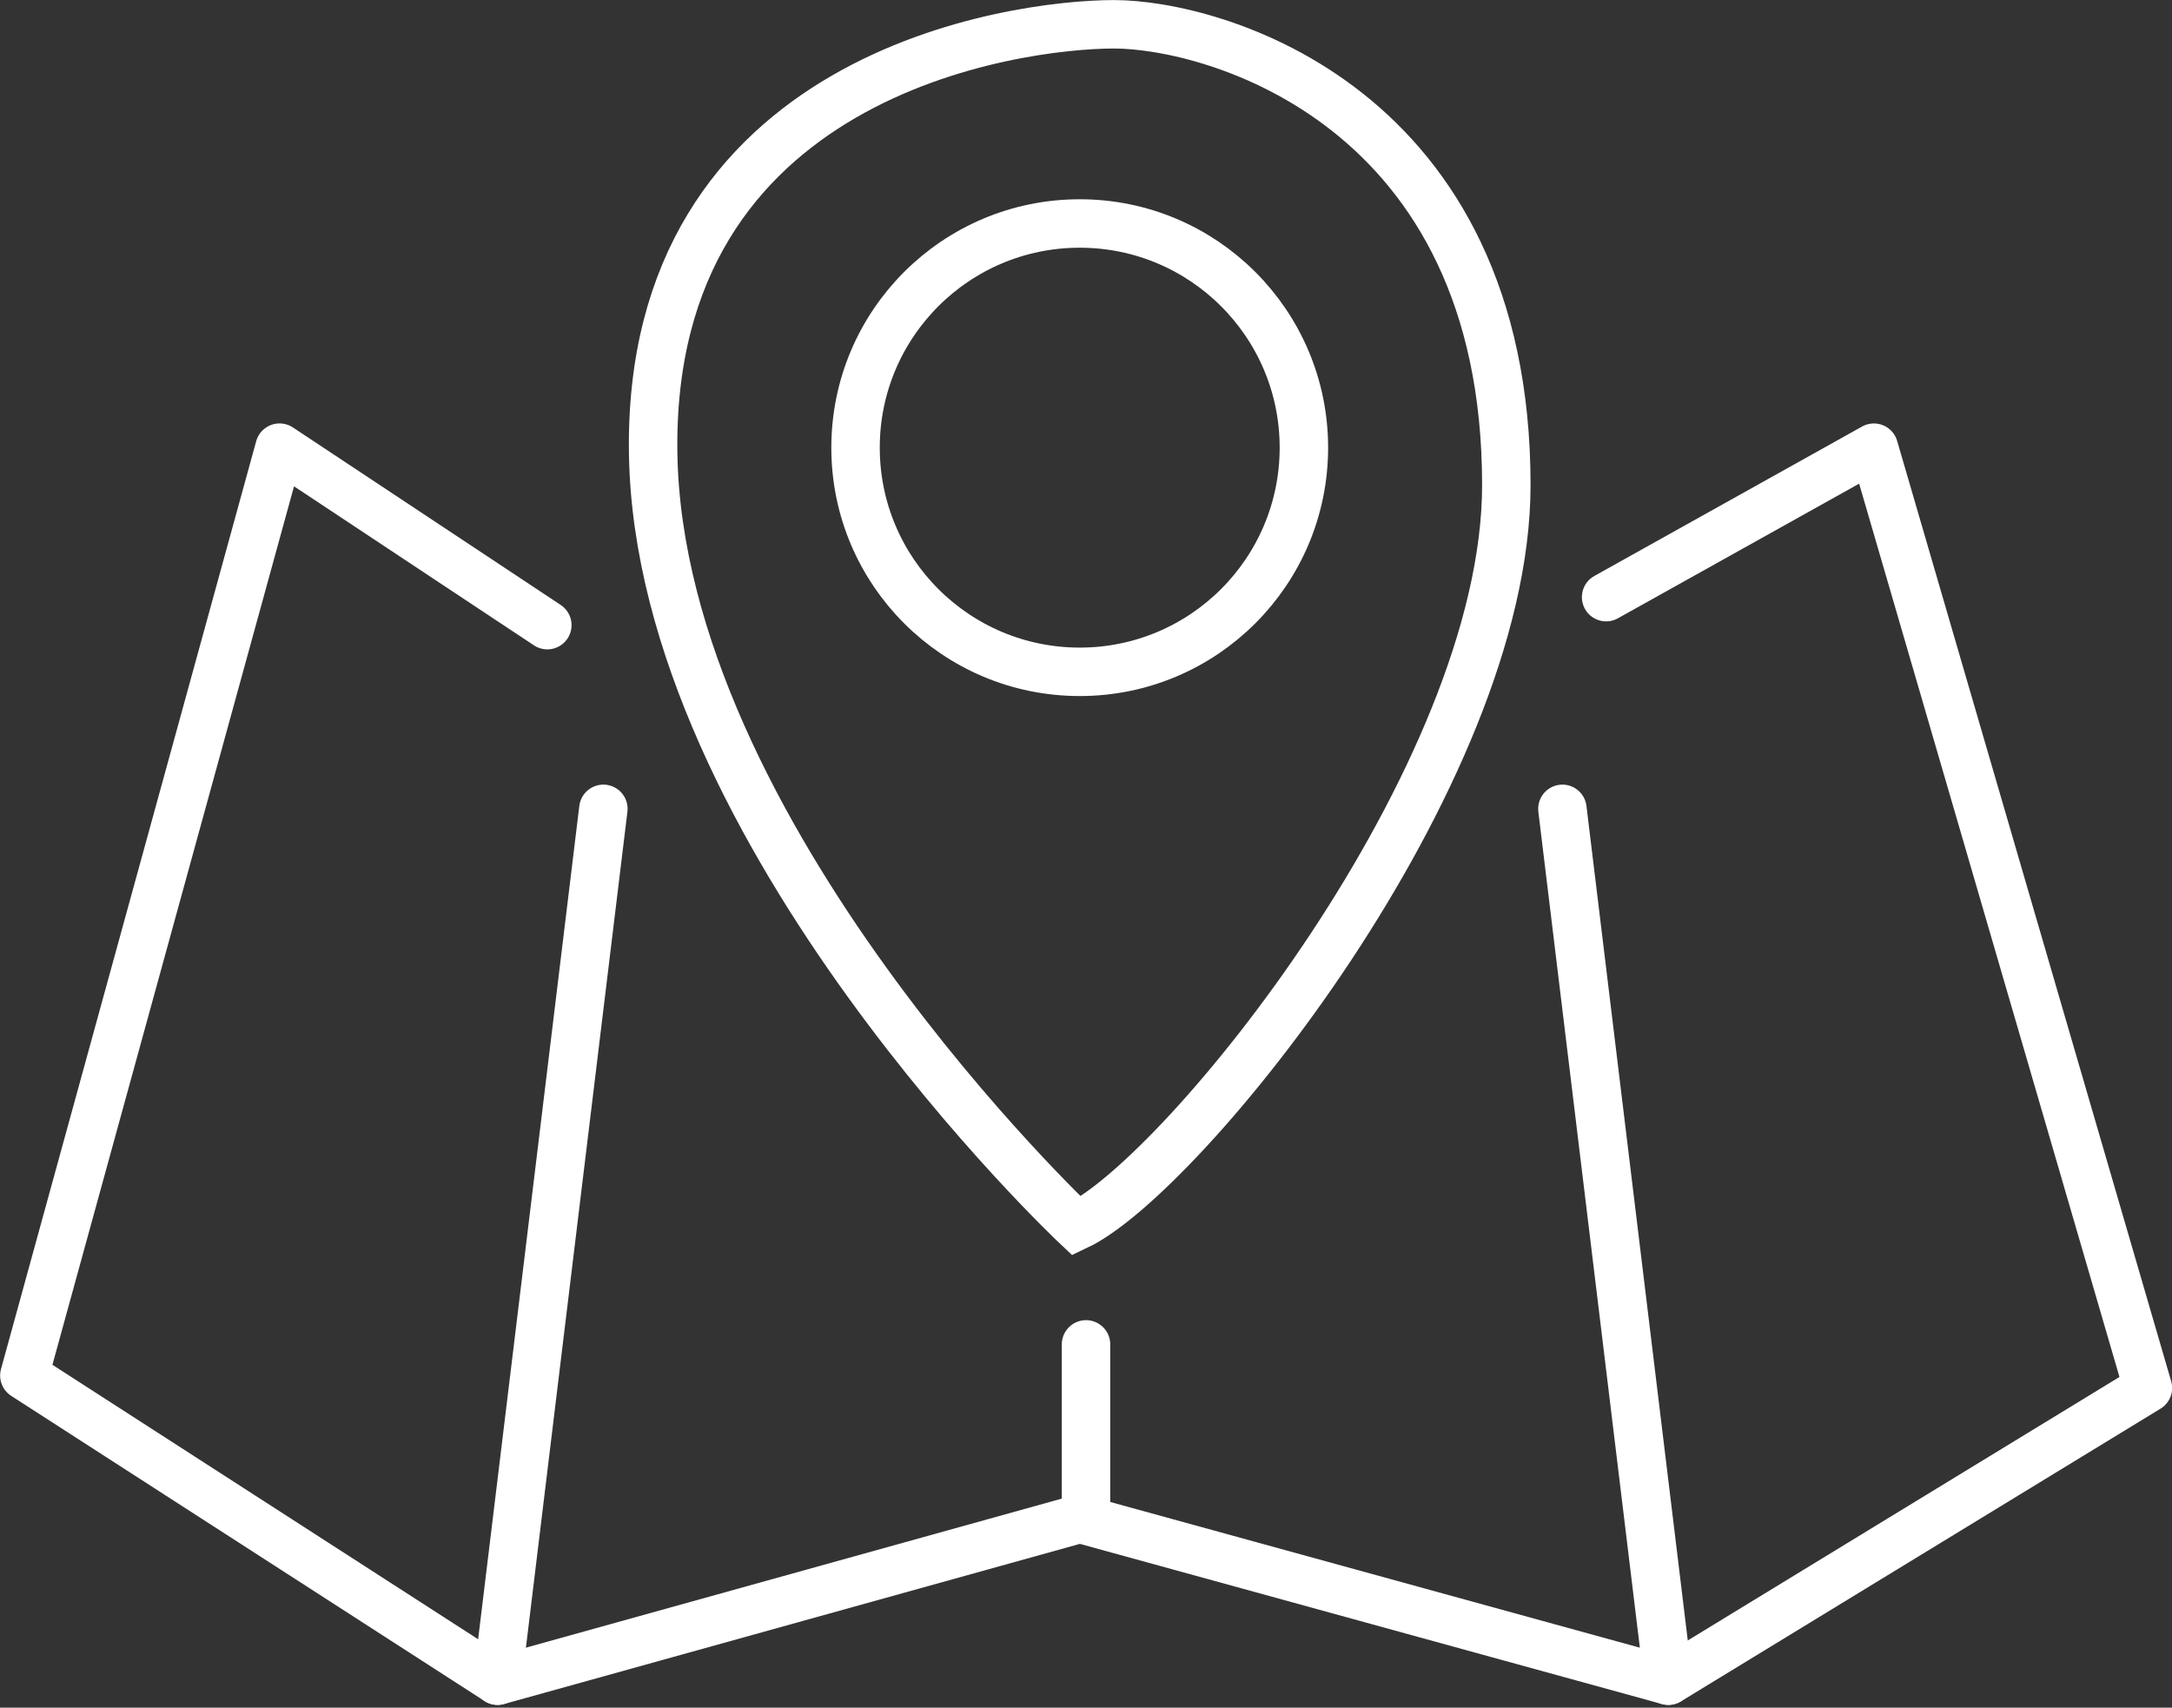 <svg xmlns="http://www.w3.org/2000/svg" width="67.241" height="52.867" viewBox="0 0 67.241 52.867">
  <rect x="0" y="0" width="67.241" height="52.867" fill="#333333" stroke="none"/>
  <g id="组_4" data-name="组 4" transform="translate(2374.73 -610.088)">
    <path id="路径_50" data-name="路径 50" d="M-2341.4,648.046s-12.916-12.145-13.109-23.906,11.182-13.3,14.266-13.3,12.146,2.506,12.146,14.266C-2328.1,634.165-2338.121,646.5-2341.4,648.046Z" fill="none" stroke="#fff" stroke-miterlimit="10" stroke-width="1.5"/>
    <path id="路径_51" data-name="路径 51" d="M-2357.786,629.442l-8.29-5.495-7.9,28.726,14.652,9.447,18.024-5.013,18.22,5.013,14.845-9.061-8.483-29.111-8.29,4.627" fill="none" stroke="#fff" stroke-linecap="round" stroke-linejoin="round" stroke-width="1.5"/>
    <line id="直线_1" data-name="直线 1" x1="3.277" y2="26.991" transform="translate(-2359.328 635.129)" fill="none" stroke="#fff" stroke-linecap="round" stroke-linejoin="round" stroke-width="1.5"/>
    <line id="直线_2" data-name="直线 2" y2="5.398" transform="translate(-2341.109 651.709)" fill="none" stroke="#fff" stroke-linecap="round" stroke-linejoin="round" stroke-width="1.5"/>
    <line id="直线_3" data-name="直线 3" x2="3.277" y2="26.991" transform="translate(-2326.361 635.129)" fill="none" stroke="#fff" stroke-linecap="round" stroke-linejoin="round" stroke-width="1.5"/>
    <circle id="椭圆_1" data-name="椭圆 1" cx="6.94" cy="6.94" r="6.94" transform="translate(-2348.244 617.007)" fill="none" stroke="#fff" stroke-linecap="round" stroke-linejoin="round" stroke-width="1.5"/>
  </g>
</svg>
